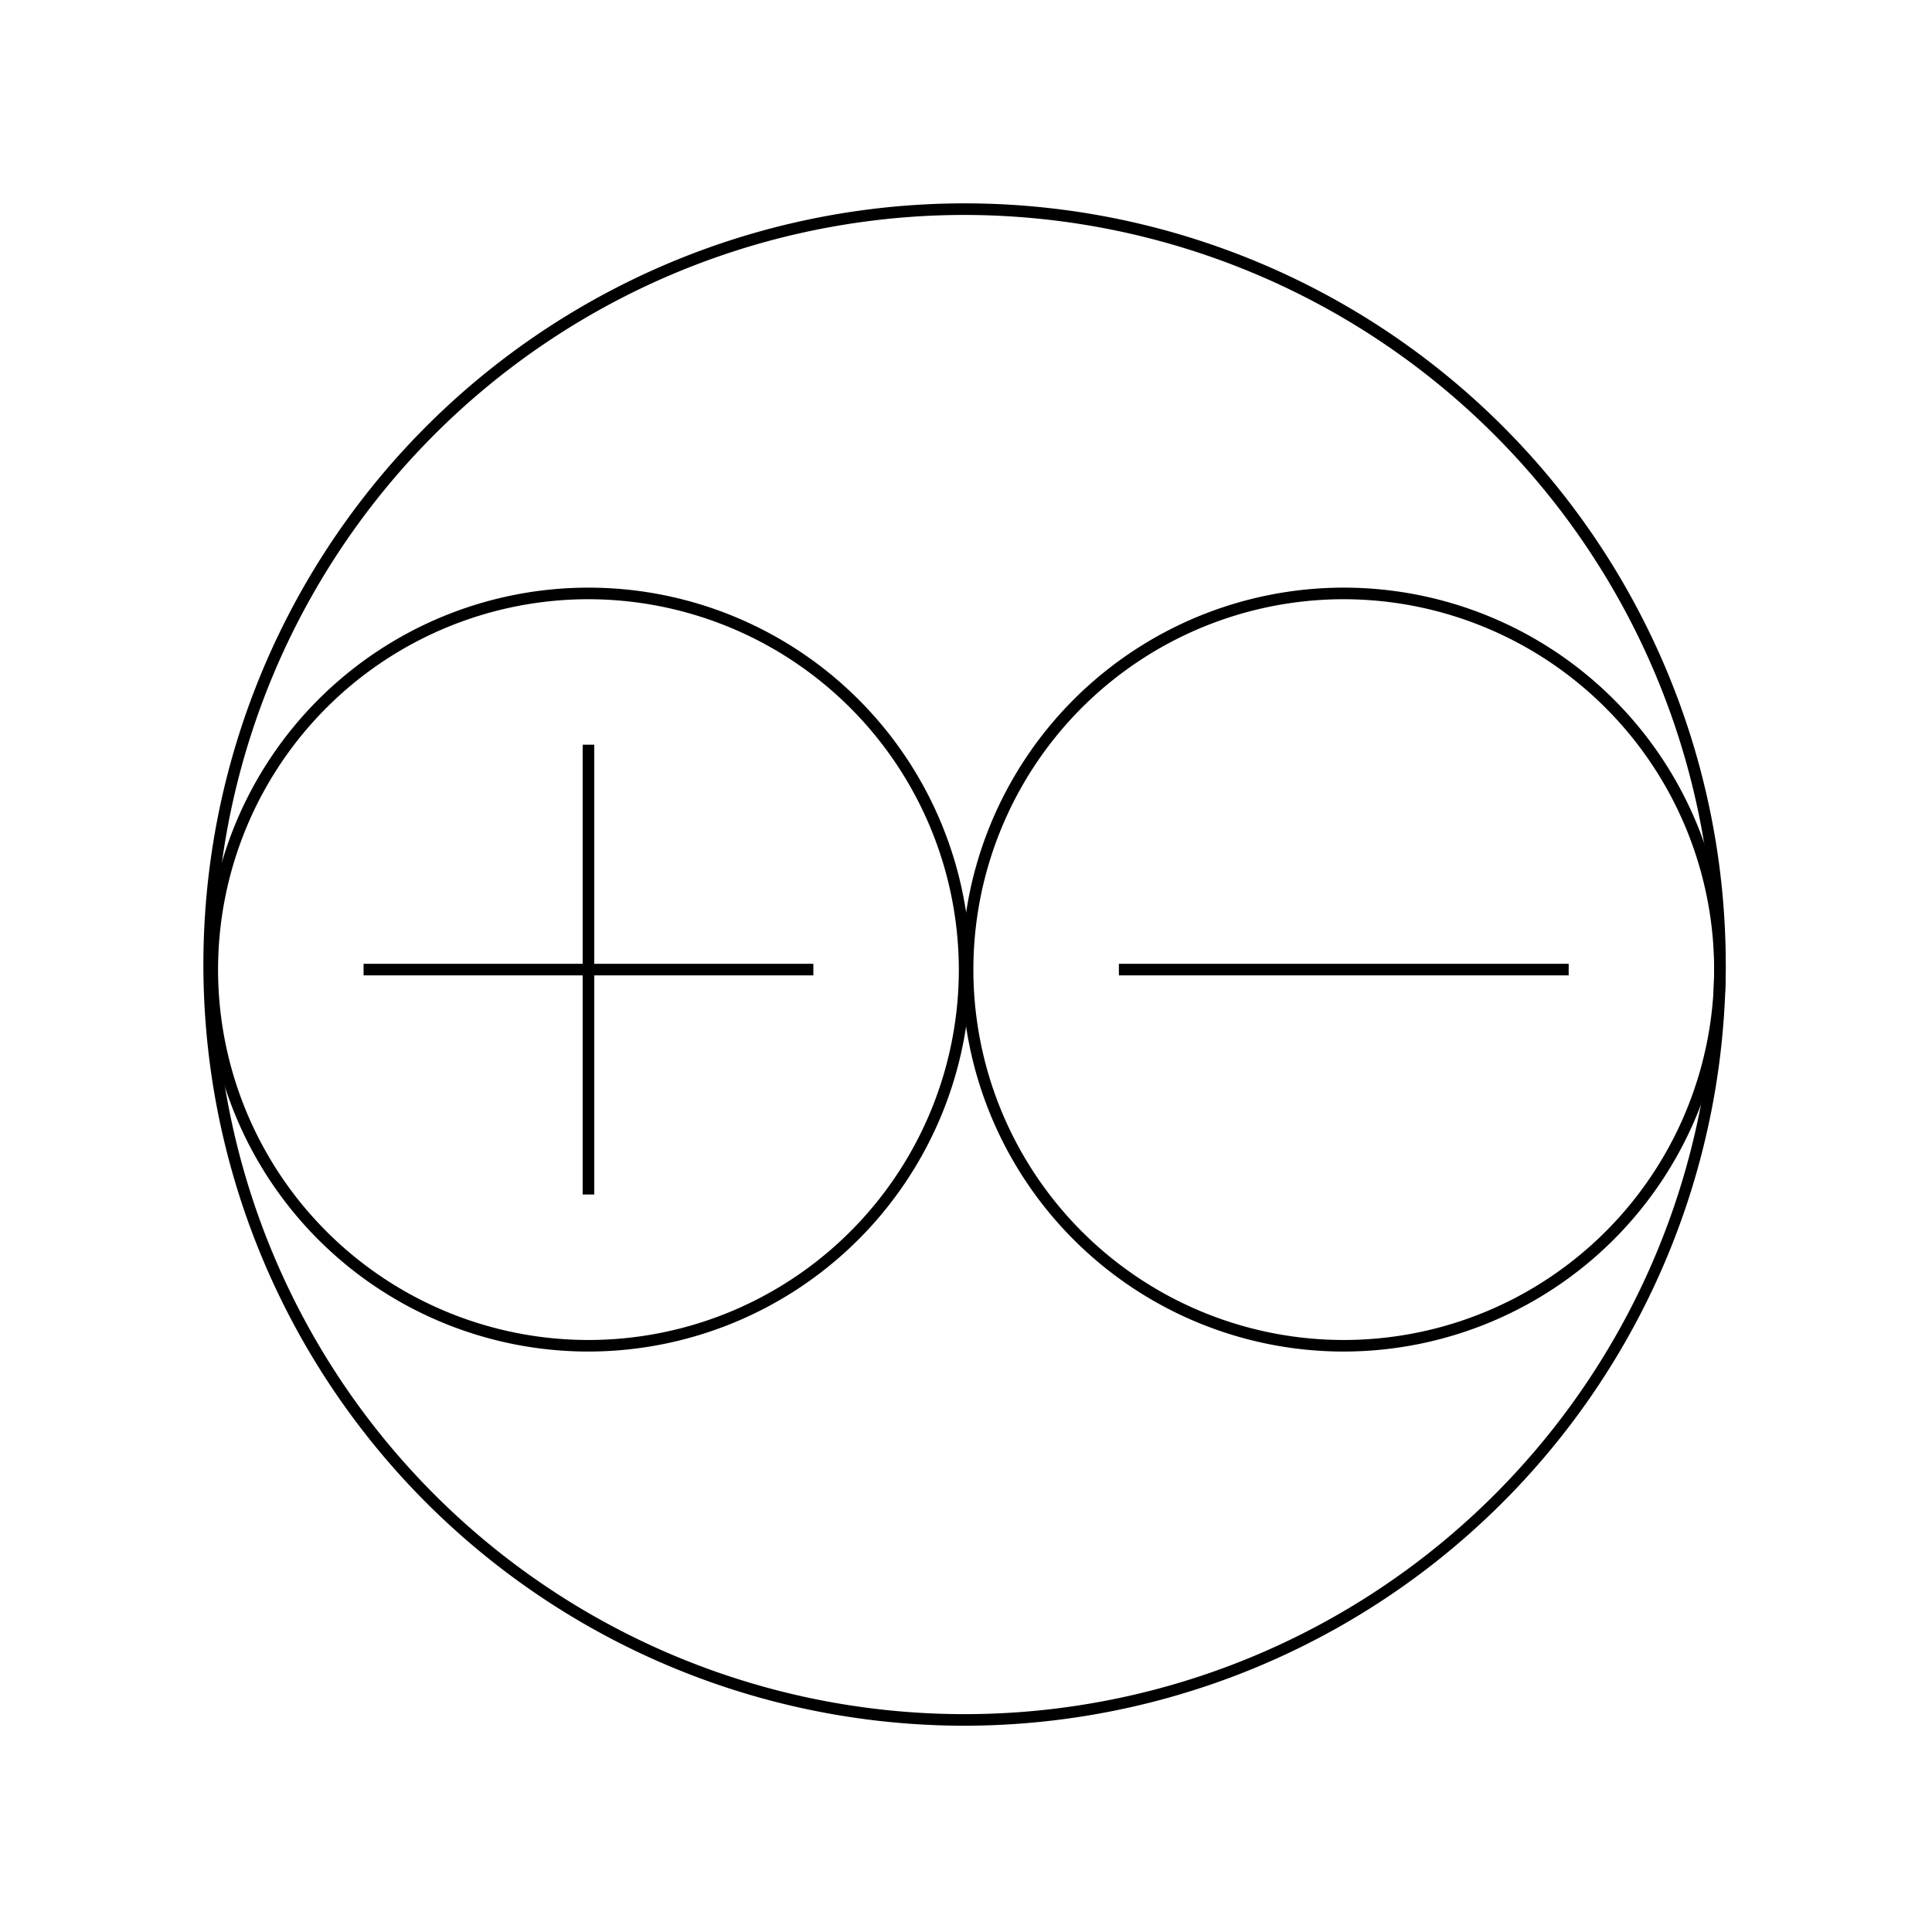 <svg viewBox="0 0 209 209" height="209" width="209" xmlns="http://www.w3.org/2000/svg">
  <g transform="translate(-975 -4268)" id="Eletrolytes_2">
    <g transform="translate(-39.156 180.843)" id="Eletrolytes">
      <g transform="translate(969.752 4042.663)" data-name="Group 239" id="Group_239">
        <g transform="translate(66.64 5.494)" data-name="Group 232" id="Group_232">
          <g data-name="Group 249" id="Group_249">
            <g transform="translate(-0.235 61)" data-name="Group 63" id="Group_63">
              <path transform="translate(-910.612 -20.86)" d="M952.269,145.068a41.319,41.319,0,1,1,41.32-41.32,41.366,41.366,0,0,1-41.32,41.32m0-81.385a40.067,40.067,0,1,0,40.066,40.066,40.111,40.111,0,0,0-40.066-40.066" data-name="Path 219" id="Path_219"></path>
              <path transform="translate(-925.995 -20.86)" d="M1049.361,145.068a41.319,41.319,0,1,1,41.32-41.32,41.366,41.366,0,0,1-41.32,41.32m0-81.385a40.067,40.067,0,1,0,40.066,40.066,40.111,40.111,0,0,0-40.066-40.066" data-name="Path 220" id="Path_220"></path>
              <rect transform="translate(41.03 58.56)" height="48.658" width="1.254" data-name="Rectangle 109" id="Rectangle_109"></rect>
              <rect transform="translate(17.329 82.262)" height="1.253" width="48.657" data-name="Rectangle 110" id="Rectangle_110"></rect>
              <rect transform="translate(99.038 82.262)" height="1.253" width="48.657" data-name="Rectangle 111" id="Rectangle_111"></rect>
              <path transform="translate(-910.548 -13.033)" d="M992.892,177.718a82.343,82.343,0,1,1,82.343-82.343,82.436,82.436,0,0,1-82.343,82.343m0-163.432a81.09,81.09,0,1,0,81.088,81.089,81.181,81.181,0,0,0-81.088-81.089" data-name="Path 221" id="Path_221"></path>
            </g>
          </g>
        </g>
      </g>
    </g>
    <g opacity="0" stroke-width="1" stroke="#707070" fill="#fff" transform="translate(975 4268)" data-name="Rectangle 192" id="Rectangle_192">
      <rect stroke="none" height="209" width="209"></rect>
      <rect fill="none" height="208" width="208" y="0.5" x="0.5"></rect>
    </g>
  </g>
</svg>

